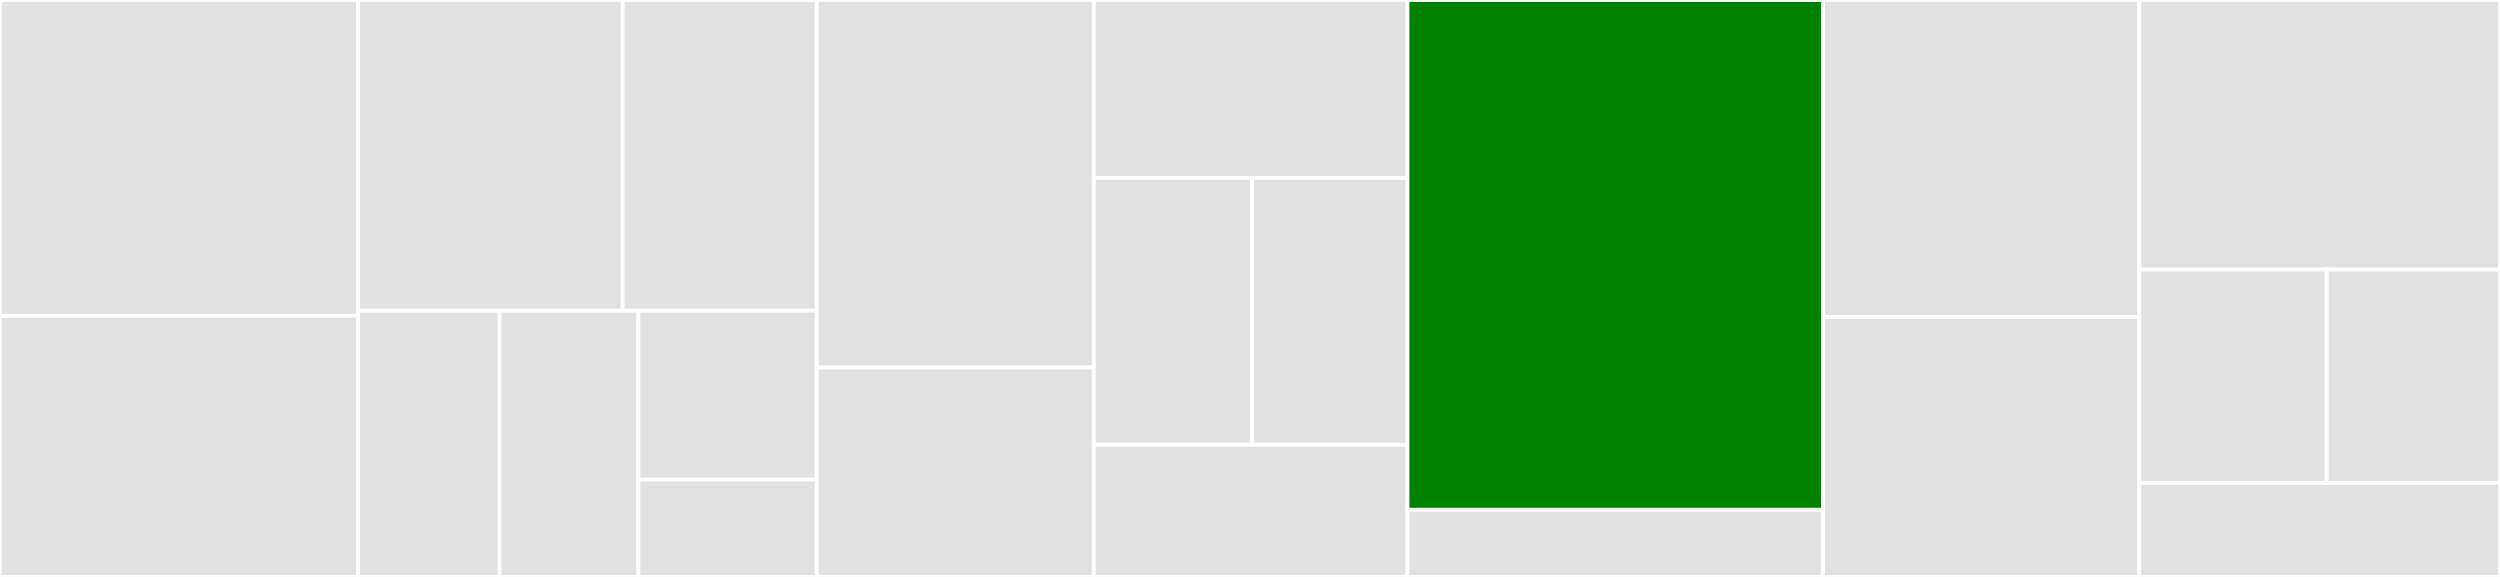 <svg baseProfile="full" width="650" height="150" viewBox="0 0 650 150" version="1.1"
xmlns="http://www.w3.org/2000/svg" xmlns:ev="http://www.w3.org/2001/xml-events"
xmlns:xlink="http://www.w3.org/1999/xlink">

<rect x="0" y="0" width="650" height="150" fill="#333333" stroke="none"/>

<style>rect.s{mask:url(#mask);}</style>
<defs>
  <pattern id="white" width="4" height="4" patternUnits="userSpaceOnUse" patternTransform="rotate(45)">
    <rect width="2" height="2" transform="translate(0,0)" fill="white"></rect>
  </pattern>
  <mask id="mask">
    <rect x="0" y="0" width="100%" height="100%" fill="url(#white)"></rect>
  </mask>
</defs>

<rect x="0" y="0" width="93.1" height="82.117" fill="#e1e1e1" stroke="white" stroke-width="1" class=" tooltipped" data-content="pipeline/git.go"><title>pipeline/git.go</title></rect>
<rect x="0" y="82.117" width="93.1" height="67.883" fill="#e1e1e1" stroke="white" stroke-width="1" class=" tooltipped" data-content="pipeline/pipeline.go"><title>pipeline/pipeline.go</title></rect>
<rect x="93.1" y="0" width="68.781" height="80.769" fill="#e1e1e1" stroke="white" stroke-width="1" class=" tooltipped" data-content="pipeline/ticker.go"><title>pipeline/ticker.go</title></rect>
<rect x="161.881" y="0" width="50.482" height="80.769" fill="#e1e1e1" stroke="white" stroke-width="1" class=" tooltipped" data-content="pipeline/create_pipeline.go"><title>pipeline/create_pipeline.go</title></rect>
<rect x="93.1" y="80.769" width="36.81" height="69.231" fill="#e1e1e1" stroke="white" stroke-width="1" class=" tooltipped" data-content="pipeline/build_golang.go"><title>pipeline/build_golang.go</title></rect>
<rect x="129.909" y="80.769" width="36.073" height="69.231" fill="#e1e1e1" stroke="white" stroke-width="1" class=" tooltipped" data-content="pipeline/build_python.go"><title>pipeline/build_python.go</title></rect>
<rect x="165.983" y="80.769" width="46.38" height="43.956" fill="#e1e1e1" stroke="white" stroke-width="1" class=" tooltipped" data-content="pipeline/build_java.go"><title>pipeline/build_java.go</title></rect>
<rect x="165.983" y="124.725" width="46.38" height="25.275" fill="#e1e1e1" stroke="white" stroke-width="1" class=" tooltipped" data-content="pipeline/update_pipeline.go"><title>pipeline/update_pipeline.go</title></rect>
<rect x="212.363" y="0" width="72.033" height="95.519" fill="#e1e1e1" stroke="white" stroke-width="1" class=" tooltipped" data-content="handlers/pipeline.go"><title>handlers/pipeline.go</title></rect>
<rect x="212.363" y="95.519" width="72.033" height="54.481" fill="#e1e1e1" stroke="white" stroke-width="1" class=" tooltipped" data-content="handlers/user.go"><title>handlers/user.go</title></rect>
<rect x="284.396" y="0" width="81.547" height="46.25" fill="#e1e1e1" stroke="white" stroke-width="1" class=" tooltipped" data-content="handlers/handler.go"><title>handlers/handler.go</title></rect>
<rect x="284.396" y="46.25" width="41.141" height="69.375" fill="#e1e1e1" stroke="white" stroke-width="1" class=" tooltipped" data-content="handlers/hook.go"><title>handlers/hook.go</title></rect>
<rect x="325.537" y="46.25" width="40.406" height="69.375" fill="#e1e1e1" stroke="white" stroke-width="1" class=" tooltipped" data-content="handlers/pipeline_run.go"><title>handlers/pipeline_run.go</title></rect>
<rect x="284.396" y="115.625" width="81.547" height="34.375" fill="#e1e1e1" stroke="white" stroke-width="1" class=" tooltipped" data-content="handlers/vault.go"><title>handlers/vault.go</title></rect>
<rect x="365.944" y="0" width="108.05" height="132.547" fill="green" stroke="white" stroke-width="1" class=" tooltipped" data-content="scheduler/scheduler.go"><title>scheduler/scheduler.go</title></rect>
<rect x="365.944" y="132.547" width="108.05" height="17.453" fill="#e1e1e1" stroke="white" stroke-width="1" class=" tooltipped" data-content="scheduler/workload.go"><title>scheduler/workload.go</title></rect>
<rect x="473.994" y="0" width="82.227" height="82.438" fill="#e1e1e1" stroke="white" stroke-width="1" class=" tooltipped" data-content="security/vault.go"><title>security/vault.go</title></rect>
<rect x="473.994" y="82.438" width="82.227" height="67.562" fill="#e1e1e1" stroke="white" stroke-width="1" class=" tooltipped" data-content="security/ca.go"><title>security/ca.go</title></rect>
<rect x="556.221" y="0" width="93.779" height="70.109" fill="#e1e1e1" stroke="white" stroke-width="1" class=" tooltipped" data-content="store/pipeline.go"><title>store/pipeline.go</title></rect>
<rect x="556.221" y="70.109" width="48.729" height="55.435" fill="#e1e1e1" stroke="white" stroke-width="1" class=" tooltipped" data-content="store/user.go"><title>store/user.go</title></rect>
<rect x="604.949" y="70.109" width="45.051" height="55.435" fill="#e1e1e1" stroke="white" stroke-width="1" class=" tooltipped" data-content="store/store.go"><title>store/store.go</title></rect>
<rect x="556.221" y="125.543" width="93.779" height="24.457" fill="#e1e1e1" stroke="white" stroke-width="1" class=" tooltipped" data-content="services/service_provider.go"><title>services/service_provider.go</title></rect>
</svg>